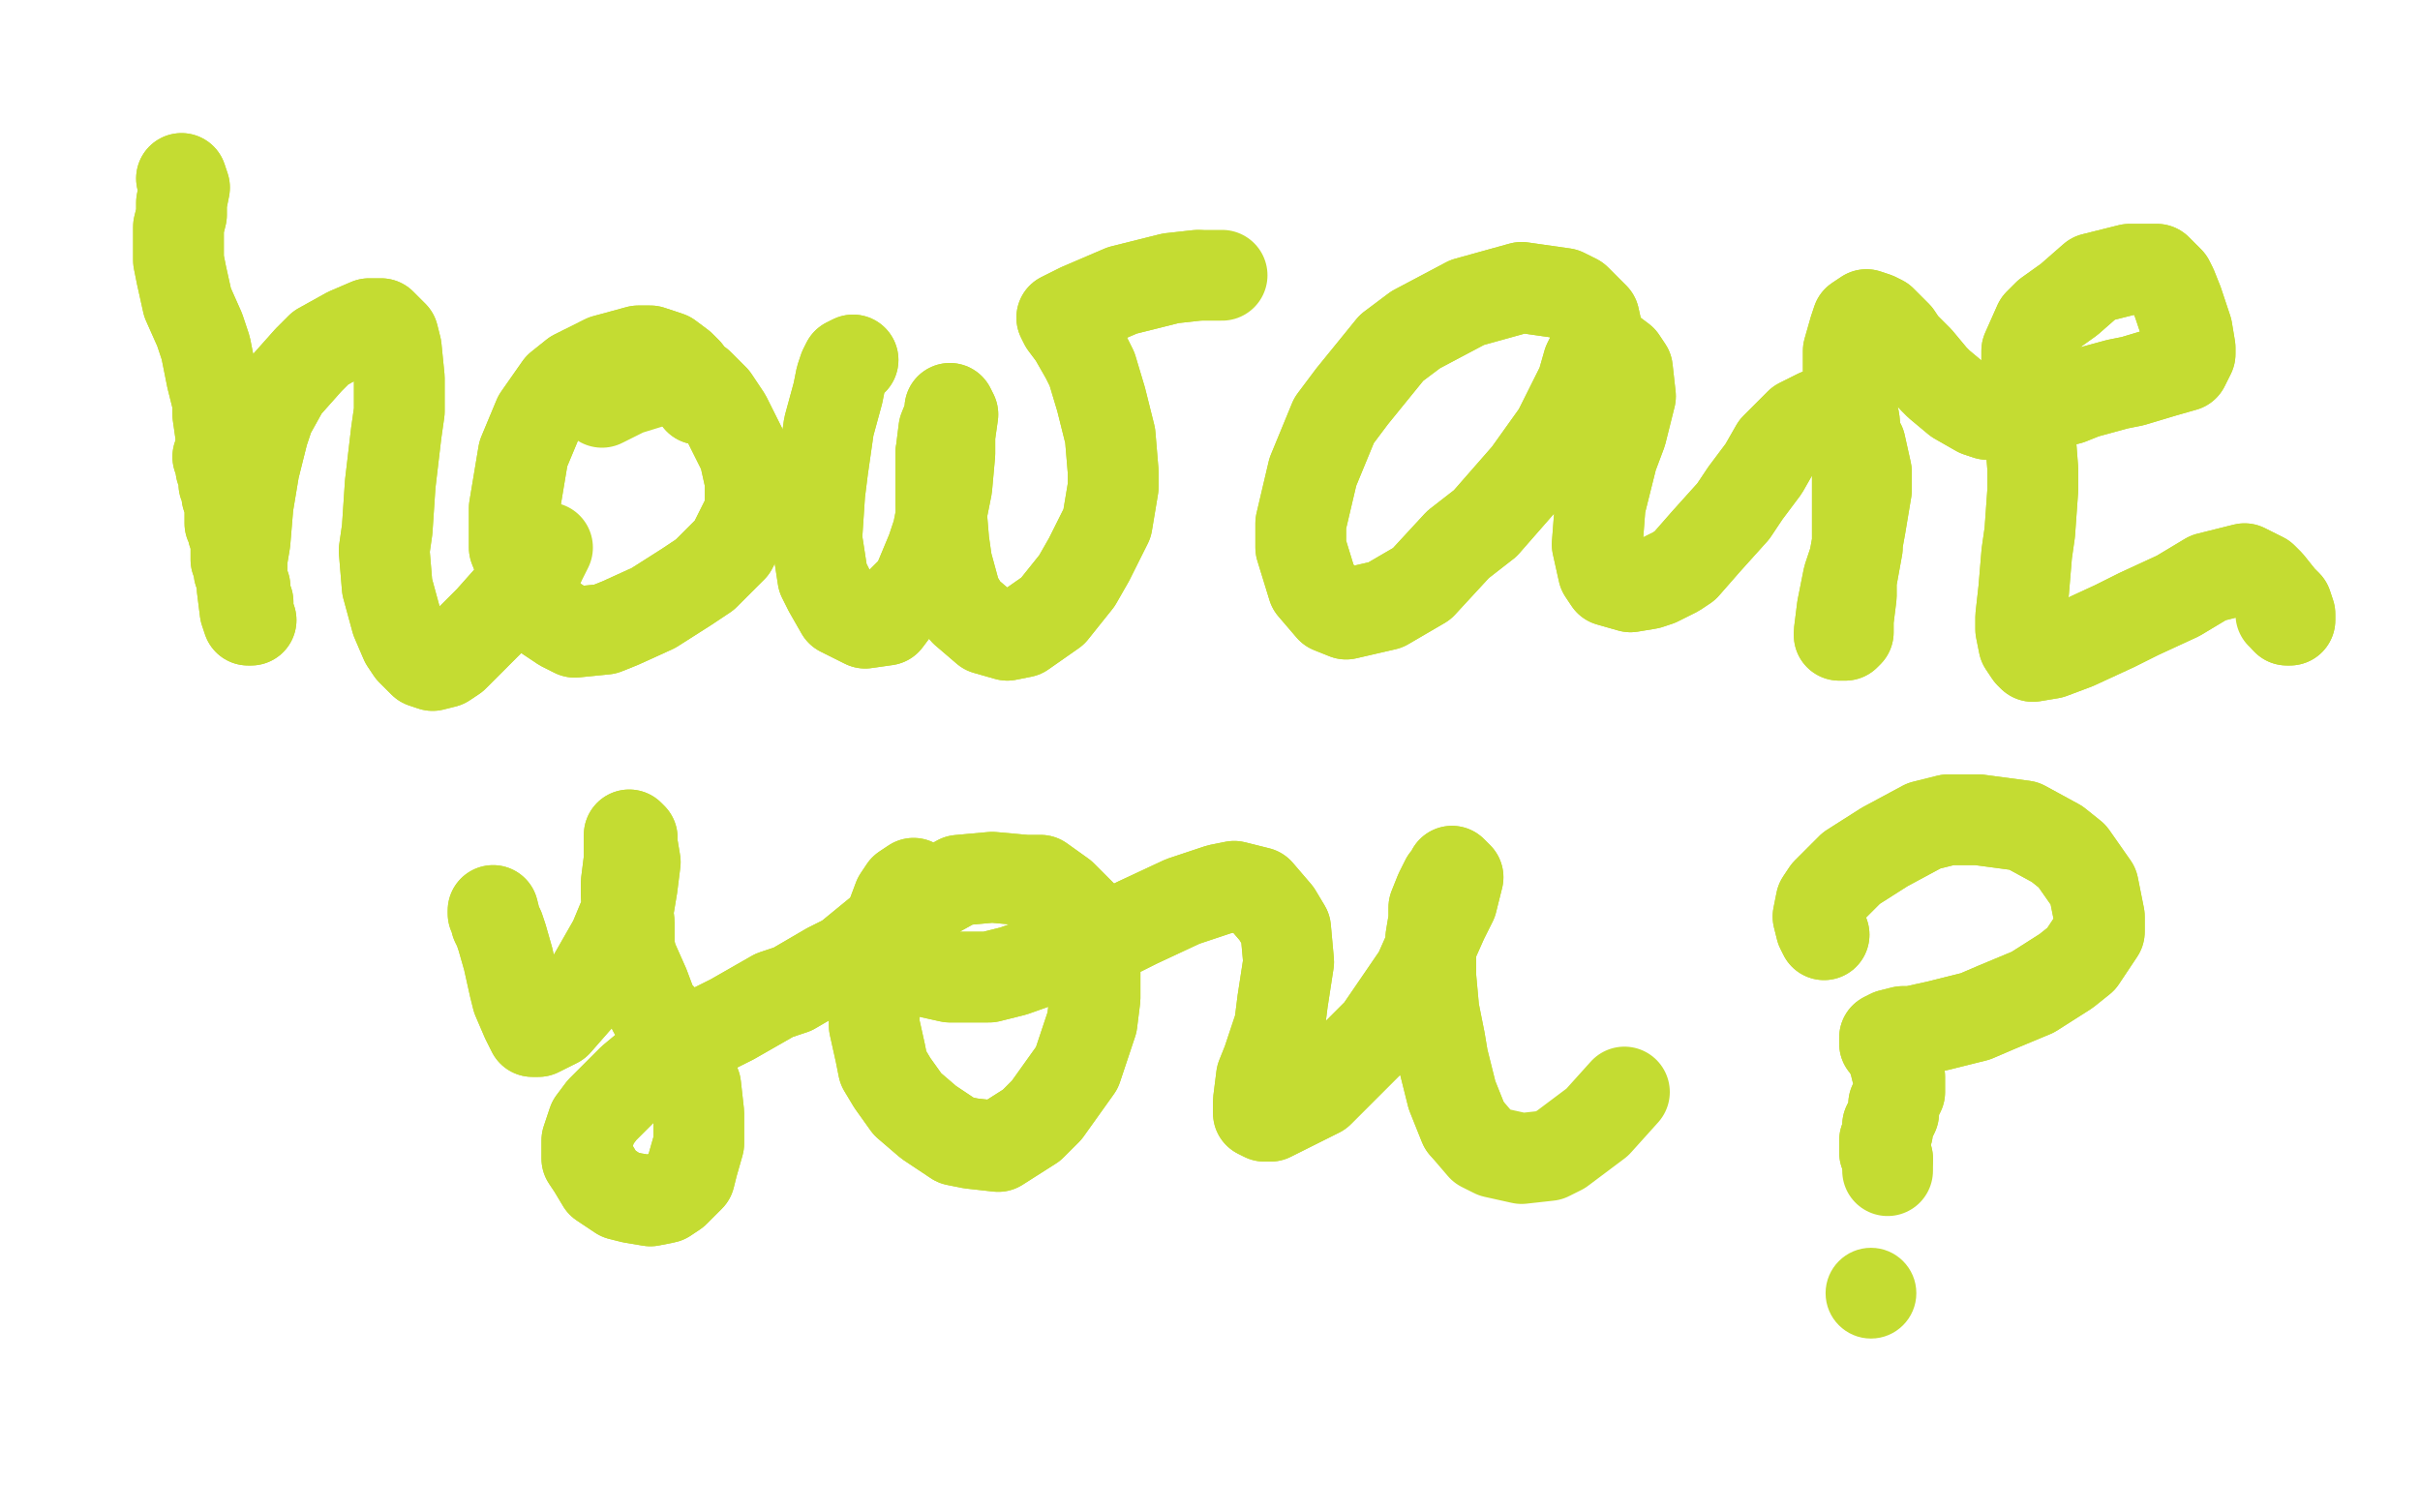 <?xml version="1.0" standalone="no"?>
<!DOCTYPE svg PUBLIC "-//W3C//DTD SVG 1.1//EN"
"http://www.w3.org/Graphics/SVG/1.1/DTD/svg11.dtd">

<svg width="800" height="500" version="1.1" xmlns="http://www.w3.org/2000/svg" xmlns:xlink="http://www.w3.org/1999/xlink" style="stroke-antialiasing: false"><desc>This SVG has been created on https://colorillo.com/</desc><rect x='0' y='0' width='800' height='500' style='fill: rgb(255,255,255); stroke-width:0' /><polyline points="60,59 61,62 61,62 60,67 60,67 60,69 60,69 60,71 60,71 59,75 59,75 59,78 59,78 59,86 59,86 60,91 62,100 66,109 68,115 70,125 72,133 72,137 73,144 73,148 74,151 74,151 74,153 74,153 74,153 74,153 72,151 73,154 73,155 73,155 74,157 74,157 74,158 74,160 75,161 75,164 76,167 76,168 76,171 76,173 77,175 77,176 78,178 78,181 78,182 78,185 79,187 79,189 80,191 80,193 80,193 81,194 81,195 81,197 82,199 82,199 82,201 82,201 82,202 82,202 82,203 82,203 82,204 83,205 83,205 82,205 83,205 82,205 81,202 80,194 80,185 81,179 82,167 84,155 87,143 89,137 94,128 102,119 106,115 115,110 122,107 126,107 130,111 131,115 132,125 132,136 131,143 129,160 128,175 127,182 128,194 131,205 134,212 136,215 140,219 143,220 147,219 150,217 162,205 178,187" style="fill: none; stroke: #c4dc32; stroke-width: 30; stroke-linejoin: round; stroke-linecap: round; stroke-antialiasing: false; stroke-antialias: 0; opacity: 1.0"/>
<polyline points="60,59 61,62 61,62 60,67 60,67 60,69 60,69 60,71 60,71 59,75 59,75 59,78 59,78 59,86 60,91 62,100 66,109 68,115 70,125 72,133 72,137 73,144 73,148 74,151 74,151 74,153 74,153 74,153 74,153 72,151 73,154 73,155 73,155 74,157 74,157 74,158 74,160 75,161 75,164 76,167 76,168 76,171 76,173 77,175 77,176 78,178 78,181 78,182 78,185 79,187 79,189 80,191 80,193 80,193 81,194 81,195 81,197 82,199 82,199 82,201 82,201 82,202 82,202 82,203 82,203 82,204 83,205 83,205 82,205 83,205 82,205 81,202 80,194 80,185 81,179 82,167 84,155 87,143 89,137 94,128 102,119 106,115 115,110 122,107 126,107 130,111 131,115 132,125 132,136 131,143 129,160 128,175 127,182 128,194 131,205 134,212 136,215 140,219 143,220 147,219 150,217 162,205 178,187 181,181" style="fill: none; stroke: #c4dc32; stroke-width: 30; stroke-linejoin: round; stroke-linecap: round; stroke-antialiasing: false; stroke-antialias: 0; opacity: 1.0"/>
<polyline points="231,132 230,128 230,128 227,123 227,123 225,121 225,121 221,118 221,118 215,116 215,116 211,116 211,116 200,119 200,119 190,124 185,128 178,138 173,150 172,156 170,168 170,181 172,186 174,196 180,203 186,207 190,209 200,208 205,206 216,201 227,194 233,190 242,181 246,173 248,169 248,159 246,150 242,142 240,138 236,132 231,127 228,126" style="fill: none; stroke: #c4dc32; stroke-width: 30; stroke-linejoin: round; stroke-linecap: round; stroke-antialiasing: false; stroke-antialias: 0; opacity: 1.0"/>
<polyline points="231,132 230,128 230,128 227,123 227,123 225,121 225,121 221,118 221,118 215,116 215,116 211,116 211,116 200,119 190,124 185,128 178,138 173,150 172,156 170,168 170,181 172,186 174,196 180,203 186,207 190,209 200,208 205,206 216,201 227,194 233,190 242,181 246,173 248,169 248,159 246,150 242,142 240,138 236,132 231,127 228,126 220,125 207,129 199,133" style="fill: none; stroke: #c4dc32; stroke-width: 30; stroke-linejoin: round; stroke-linecap: round; stroke-antialiasing: false; stroke-antialias: 0; opacity: 1.0"/>
<polyline points="282,119 280,120 280,120 279,122 279,122 278,125 278,125 277,130 277,130 274,141 274,141 272,155 272,155 271,163 271,163 270,178 272,191 274,195 278,202 284,205 286,206 293,205 296,201 303,194 308,182 310,176 313,161 314,150 314,144 315,137 314,135 314,135 314,137 312,142 311,150" style="fill: none; stroke: #c4dc32; stroke-width: 30; stroke-linejoin: round; stroke-linecap: round; stroke-antialiasing: false; stroke-antialias: 0; opacity: 1.0"/>
<polyline points="311,150 311,155 311,167 312,179 313,186 316,197 319,202 326,208 333,210 338,209 348,202 356,192 360,185 366,173 368,161 368,156 367,144 364,132 361,122 359,118 355,111 352,107 351,105 353,104 357,102 371,96 387,92 396,91" style="fill: none; stroke: #c4dc32; stroke-width: 30; stroke-linejoin: round; stroke-linecap: round; stroke-antialiasing: false; stroke-antialias: 0; opacity: 1.0"/>
<polyline points="282,119 280,120 280,120 279,122 279,122 278,125 278,125 277,130 277,130 274,141 274,141 272,155 272,155 271,163 270,178 272,191 274,195 278,202 284,205 286,206 293,205 296,201 303,194 308,182 310,176 313,161 314,150 314,144 315,137 314,135 314,135 314,137 312,142 311,150 311,155 311,167 312,179 313,186 316,197 319,202 326,208 333,210 338,209 348,202 356,192 360,185 366,173 368,161 368,156 367,144 364,132 361,122 359,118 355,111 352,107 351,105 353,104 357,102 371,96 387,92 396,91 404,91" style="fill: none; stroke: #c4dc32; stroke-width: 30; stroke-linejoin: round; stroke-linecap: round; stroke-antialiasing: false; stroke-antialias: 0; opacity: 1.0"/>
<polyline points="522,134 525,127 525,127 527,123 527,123 528,118 528,118 529,114 529,114 527,105 527,105 521,99 521,99 517,97 517,97 503,95 485,100 468,109 460,115 447,131 441,139 434,156 430,173 430,181 434,194 440,201 445,203 458,200 470,193 482,180 491,173 505,157 515,143 518,137 523,127 525,120 526,118 529,116 530,115 532,116 536,119 538,122 539,131 536,143 533,151 529,167 528,180 530,189 532,192 539,194 545,193 548,192 554,189 557,187 564,179 573,169 577,163 583,155 587,148 590,145 595,140 601,137 604,138 610,141 615,147 617,156 617,162 615,174 613,185 611,191 609,201 608,209 608,210 610,210 611,209 611,205 612,197 612,192 614,181 614,169 614,162 614,150 613,139 611,130 611,125 611,116 613,109 614,106 617,104 620,105 622,106 627,111 629,114 634,119 639,125 641,127 647,132 654,136 657,137 667,137 676,134 684,132 689,130 700,127 705,126 715,123 722,121 724,117 724,115 723,109 722,106 720,100 718,95 717,93 713,89 708,89 704,89 692,92 684,99 677,104 674,107 670,116 670,120 670,129 671,142 672,155 672,162 671,176 670,183 669,195 668,204 668,208 669,213 671,216 672,217 678,216 686,213 699,207 707,203 720,197 730,191 742,188 748,191 750,193 754,198 756,200 757,203 757,205 756,205" style="fill: none; stroke: #c4dc32; stroke-width: 30; stroke-linejoin: round; stroke-linecap: round; stroke-antialiasing: false; stroke-antialias: 0; opacity: 1.0"/>
<polyline points="522,134 525,127 525,127 527,123 527,123 528,118 528,118 529,114 529,114 527,105 527,105 521,99 521,99 517,97 503,95 485,100 468,109 460,115 447,131 441,139 434,156 430,173 430,181 434,194 440,201 445,203 458,200 470,193 482,180 491,173 505,157 515,143 518,137 523,127 525,120 526,118 529,116 530,115 532,116 536,119 538,122 539,131 536,143 533,151 529,167 528,180 530,189 532,192 539,194 545,193 548,192 554,189 557,187 564,179 573,169 577,163 583,155 587,148 590,145 595,140 601,137 604,138 610,141 615,147 617,156 617,162 615,174 613,185 611,191 609,201 608,209 608,210 610,210 611,209 611,205 612,197 612,192 614,181 614,169 614,162 614,150 613,139 611,130 611,125 611,116 613,109 614,106 617,104 620,105 622,106 627,111 629,114 634,119 639,125 641,127 647,132 654,136 657,137 667,137 676,134 684,132 689,130 700,127 705,126 715,123 722,121 724,117 724,115 723,109 722,106 720,100 718,95 717,93 713,89 708,89 704,89 692,92 684,99 677,104 674,107 670,116 670,120 670,129 671,142 672,155 672,162 671,176 670,183 669,195 668,204 668,208 669,213 671,216 672,217 678,216 686,213 699,207 707,203 720,197 730,191 742,188 748,191 750,193 754,198 756,200 757,203 757,205 756,205 755,204 755,203 754,203 754,201" style="fill: none; stroke: #c4dc32; stroke-width: 30; stroke-linejoin: round; stroke-linecap: round; stroke-antialiasing: false; stroke-antialias: 0; opacity: 1.0"/>
<polyline points="163,302 163,301 163,301 164,305 164,305 165,307 165,307 166,310 166,310 168,317 168,317 170,326 170,326 171,330 174,337 176,341 178,341 184,338 191,330 195,325 203,311 208,299 209,293 210,285 209,279 209,277 208,276 208,278 208,279 208,284 207,292 207,296 208,305 208,313 209,317 213,326 216,334 219,337 224,346 228,354 230,359 231,368 231,378 229,385 228,389 223,394 220,396 215,397 209,396 205,395 199,391 196,386 194,383 194,377 196,371 199,367 209,357 221,347 228,344 242,337 256,329 262,327 274,320 280,317 291,308 298,301 302,295 303,293 302,292 299,294 297,297 294,305 291,314 290,319 289,329 289,339 291,348 292,353 295,358 300,365 307,371 316,377 321,378 330,379 341,372 346,367 356,353 361,338 362,330 362,316 360,307 358,303 351,296 344,291 339,291 328,290 317,291 308,296 304,298 298,306 297,312 297,314 301,319 305,321 314,323 327,323 335,321 352,315 368,309 376,305 391,298 403,294 408,293 416,295 422,302 425,307 426,318 424,331 423,339 419,351 417,356 416,364 416,368 418,369 420,369 426,366 436,361 442,355 456,341 469,322 477,304 480,298 482,290 481,289 480,288 479,290 478,291 476,295 474,300 474,304 473,310 473,317 473,323 474,334 476,344 477,350 480,362 484,372" style="fill: none; stroke: #c4dc32; stroke-width: 30; stroke-linejoin: round; stroke-linecap: round; stroke-antialiasing: false; stroke-antialias: 0; opacity: 1.0"/>
<polyline points="163,302 163,301 163,301 164,305 164,305 165,307 165,307 166,310 166,310 168,317 168,317 170,326 171,330 174,337 176,341 178,341 184,338 191,330 195,325 203,311 208,299 209,293 210,285 209,279 209,277 208,276 208,278 208,279 208,284 207,292 207,296 208,305 208,313 209,317 213,326 216,334 219,337 224,346 228,354 230,359 231,368 231,378 229,385 228,389 223,394 220,396 215,397 209,396 205,395 199,391 196,386 194,383 194,377 196,371 199,367 209,357 221,347 228,344 242,337 256,329 262,327 274,320 280,317 291,308 298,301 302,295 303,293 302,292 299,294 297,297 294,305 291,314 290,319 289,329 289,339 291,348 292,353 295,358 300,365 307,371 316,377 321,378 330,379 341,372 346,367 356,353 361,338 362,330 362,316 360,307 358,303 351,296 344,291 339,291 328,290 317,291 308,296 304,298 298,306 297,312 297,314 301,319 305,321 314,323 327,323 335,321 352,315 368,309 376,305 391,298 403,294 408,293 416,295 422,302 425,307 426,318 424,331 423,339 419,351 417,356 416,364 416,368 418,369 420,369 426,366 436,361 442,355 456,341 469,322 477,304 480,298 482,290 481,289 480,288 479,290 478,291 476,295 474,300 474,304 473,310 473,317 473,323 474,334 476,344 477,350 480,362 484,372 490,379 494,381 503,383 512,382 516,380 528,371 537,361" style="fill: none; stroke: #c4dc32; stroke-width: 30; stroke-linejoin: round; stroke-linecap: round; stroke-antialiasing: false; stroke-antialias: 0; opacity: 1.0"/>
<polyline points="603,309 602,307 602,307 601,303 601,303 602,298 602,298 604,295 604,295 612,287 612,287 623,280 623,280 636,273 644,271 654,271 669,273 680,279 685,283 692,293 694,303 694,308 688,317 683,321 672,328 660,333 653,336 641,339 632,341 629,341 625,342 623,343 623,345 624,346 626,350 627,354 628,356 628,361 626,365 626,368 624,372 624,374 623,377 623,380 623,381 624,383" style="fill: none; stroke: #c4dc32; stroke-width: 30; stroke-linejoin: round; stroke-linecap: round; stroke-antialiasing: false; stroke-antialias: 0; opacity: 1.0"/>
<polyline points="603,309 602,307 602,307 601,303 601,303 602,298 602,298 604,295 604,295 612,287 612,287 623,280 636,273 644,271 654,271 669,273 680,279 685,283 692,293 694,303 694,308 688,317 683,321 672,328 660,333 653,336 641,339 632,341 629,341 625,342 623,343 623,345 624,346 626,350 627,354 628,356 628,361 626,365 626,368 624,372 624,374 623,377 623,380 623,381 624,383 624,385 624,387" style="fill: none; stroke: #c4dc32; stroke-width: 30; stroke-linejoin: round; stroke-linecap: round; stroke-antialiasing: false; stroke-antialias: 0; opacity: 1.0"/>
<circle cx="618.5" cy="427.5" r="15" style="fill: #c4dc32; stroke-antialiasing: false; stroke-antialias: 0; opacity: 1.0"/>
</svg>
